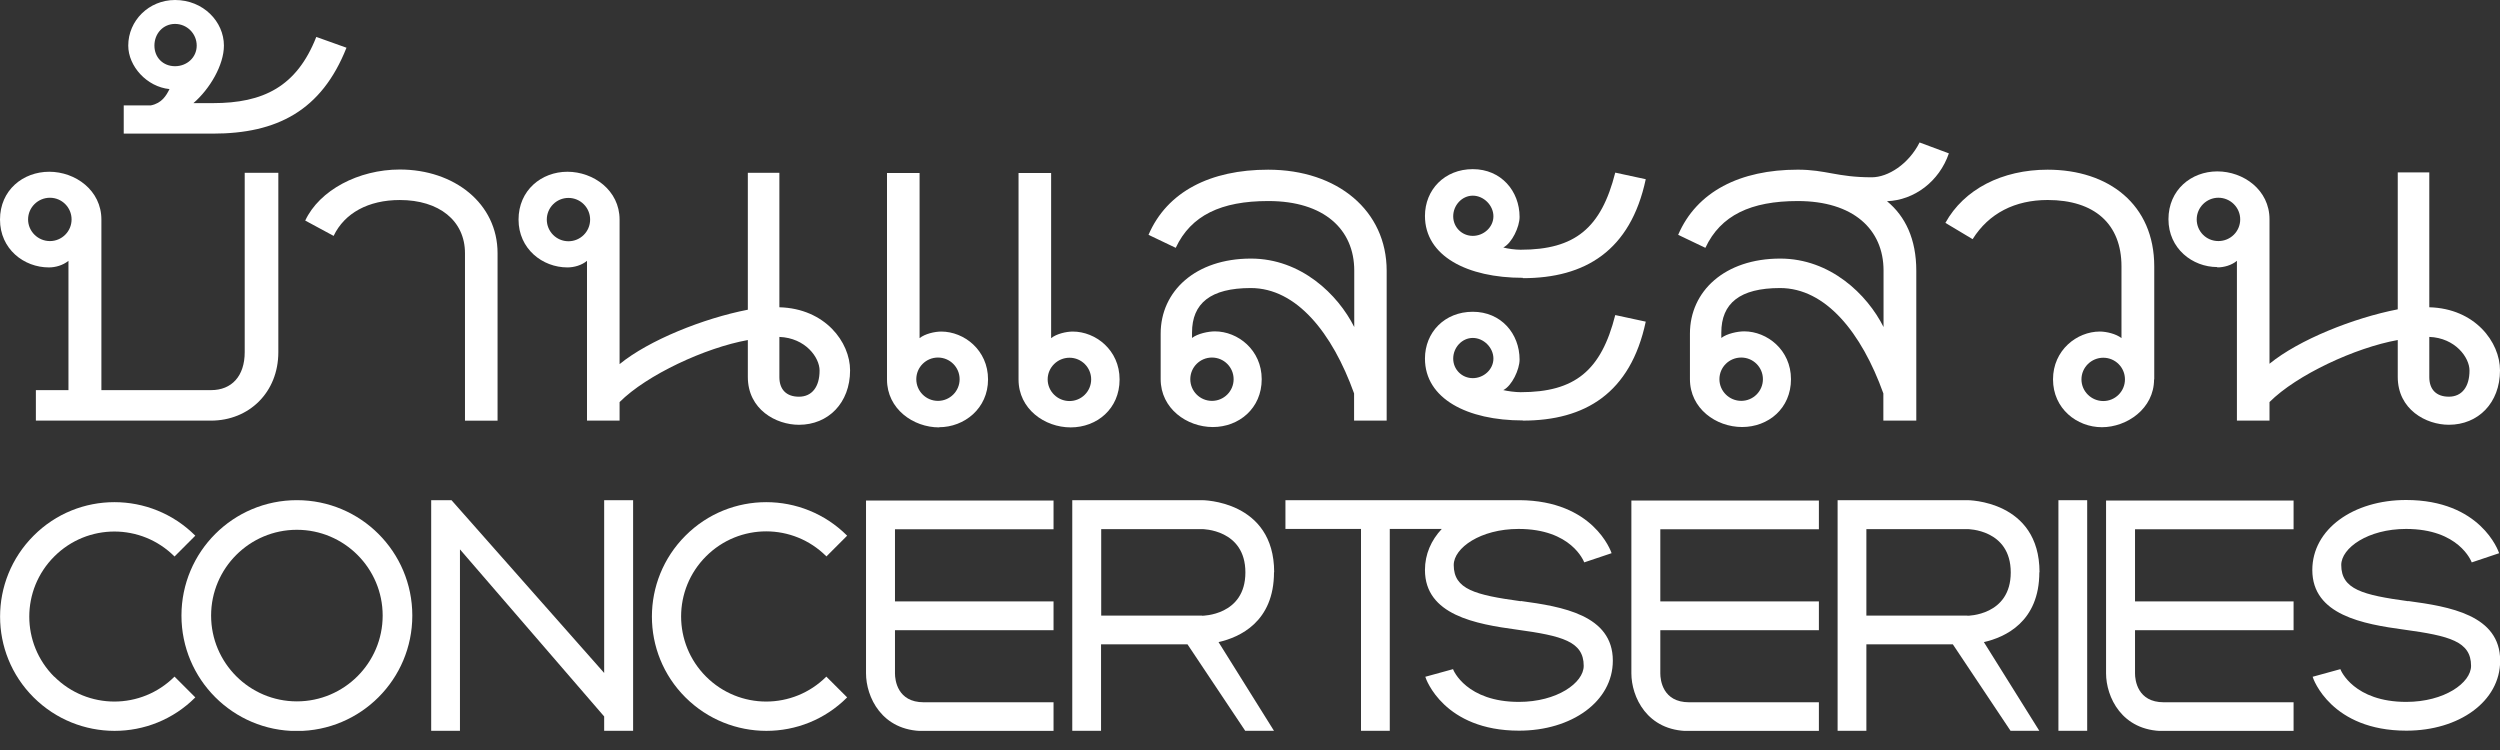 <svg width="120" height="36" viewBox="0 0 120 36" fill="none" xmlns="http://www.w3.org/2000/svg">
<rect x="0" y="0" width="120" height="36" fill="#333333" stroke="none"/>
<g clip-path="url(#clip0_1238_5329)">
<path d="M16.646 2.296L15.182 1.772C14.242 4.168 12.628 4.95 10.224 4.95H9.284C10.066 4.276 10.748 3.128 10.748 2.188C10.748 1.04 9.758 0 8.402 0C7.146 0 6.156 0.99 6.156 2.188C6.156 3.178 7.046 4.168 8.136 4.276C7.978 4.592 7.77 4.95 7.246 5.058H5.939V6.414H10.215C13.293 6.414 15.431 5.316 16.629 2.296H16.646ZM8.402 3.178C7.828 3.178 7.412 2.762 7.412 2.188C7.412 1.614 7.828 1.148 8.402 1.148C8.976 1.148 9.442 1.614 9.442 2.188C9.442 2.762 8.968 3.178 8.402 3.178Z" fill="white"/>
<path d="M2.346 12.836C2.662 12.836 3.02 12.736 3.286 12.52V18.726H1.722V20.19H10.124C11.954 20.19 13.36 18.834 13.36 16.904V8.294H11.746V16.904C11.746 18.052 11.122 18.726 10.132 18.726H4.867V10.54C4.867 9.134 3.619 8.244 2.363 8.244C1.106 8.244 0 9.126 0 10.54C0 11.954 1.148 12.836 2.346 12.836ZM2.396 9.492C2.97 9.492 3.436 9.958 3.436 10.532C3.436 11.106 2.97 11.572 2.396 11.572C1.822 11.572 1.348 11.106 1.348 10.532C1.348 9.958 1.822 9.492 2.396 9.492Z" fill="white"/>
<path d="M106.432 12.835C106.748 12.835 107.114 12.735 107.372 12.519V20.189H108.936V19.299C110.242 17.993 113.054 16.687 115.092 16.321V18.093C115.092 19.657 116.448 20.389 117.546 20.389C118.952 20.389 120 19.341 120 17.777C120 16.421 118.802 14.807 116.606 14.749V8.276H115.092V14.848C112.954 15.264 110.342 16.312 108.936 17.46V10.523C108.936 9.117 107.688 8.227 106.432 8.227C105.176 8.227 104.086 9.117 104.086 10.523C104.086 11.928 105.234 12.819 106.432 12.819V12.835ZM116.606 16.171C117.854 16.221 118.536 17.161 118.536 17.785C118.536 18.567 118.17 19.041 117.546 19.041C116.922 19.041 116.606 18.675 116.606 18.101V16.171ZM106.482 9.491C107.056 9.491 107.53 9.957 107.53 10.531C107.53 11.105 107.064 11.571 106.482 11.571C105.899 11.571 105.442 11.105 105.442 10.531C105.442 9.957 105.916 9.491 106.482 9.491Z" fill="white"/>
<path d="M45.08 20.506C46.278 20.506 47.426 19.616 47.426 18.21C47.426 16.805 46.278 15.915 45.18 15.915C44.864 15.915 44.398 16.023 44.14 16.231V8.303H42.576V18.219C42.576 19.625 43.832 20.515 45.08 20.515V20.506ZM45.022 17.162C45.596 17.162 46.062 17.628 46.062 18.202C46.062 18.776 45.596 19.242 45.022 19.242C44.448 19.242 43.982 18.776 43.982 18.202C43.982 17.628 44.448 17.162 45.022 17.162Z" fill="white"/>
<path d="M60.886 9.65C63.548 9.65 65.004 11.006 65.004 12.986V15.698C64.222 14.134 62.45 12.412 60.046 12.412C57.384 12.412 55.712 13.976 55.712 16.014V18.202C55.712 19.608 56.968 20.498 58.216 20.498C59.464 20.498 60.562 19.608 60.562 18.202C60.562 16.796 59.414 15.906 58.316 15.906C57.999 15.906 57.484 16.014 57.217 16.222V15.964C57.217 14.558 58.108 13.826 60.038 13.826C62.225 13.826 63.947 15.964 64.996 18.884V20.19H66.56V12.994C66.56 10.124 64.214 8.145 60.869 8.145C58.108 8.145 56.02 9.193 55.129 11.272L56.435 11.896C57.167 10.332 58.623 9.65 60.869 9.65H60.886ZM58.174 17.162C58.748 17.162 59.214 17.628 59.214 18.202C59.214 18.776 58.748 19.242 58.174 19.242C57.6 19.242 57.134 18.776 57.134 18.202C57.134 17.628 57.6 17.162 58.174 17.162Z" fill="white"/>
<path d="M14.658 10.591L16.014 11.323C16.538 10.225 17.686 9.601 19.192 9.601C21.072 9.601 22.319 10.591 22.319 12.155V20.191H23.883V12.155C23.883 9.759 21.795 8.137 19.192 8.137C17.212 8.137 15.332 9.127 14.649 10.591H14.658Z" fill="white"/>
<path d="M73.098 20.189C76.076 20.189 78.264 18.883 78.996 15.439L77.532 15.123C76.858 17.785 75.602 18.825 72.99 18.825C72.732 18.825 72.366 18.775 72.158 18.725C72.574 18.517 72.94 17.735 72.94 17.261C72.94 16.013 72.05 14.965 70.694 14.965C69.338 14.965 68.398 15.955 68.398 17.211C68.398 19.141 70.436 20.181 73.09 20.181L73.098 20.189ZM70.694 16.221C71.218 16.221 71.684 16.687 71.684 17.211C71.684 17.735 71.218 18.151 70.694 18.151C70.17 18.151 69.754 17.735 69.754 17.211C69.754 16.687 70.17 16.221 70.694 16.221Z" fill="white"/>
<path d="M73.098 13.352C76.076 13.352 78.264 12.046 78.996 8.602L77.532 8.286C76.858 10.948 75.602 11.987 72.99 11.987C72.732 11.987 72.366 11.938 72.158 11.879C72.574 11.671 72.94 10.889 72.94 10.415C72.94 9.167 72.05 8.119 70.694 8.119C69.338 8.119 68.398 9.109 68.398 10.365C68.398 12.295 70.436 13.335 73.09 13.335L73.098 13.352ZM70.694 9.392C71.218 9.392 71.684 9.858 71.684 10.382C71.684 10.906 71.218 11.322 70.694 11.322C70.17 11.322 69.754 10.906 69.754 10.382C69.754 9.858 70.17 9.392 70.694 9.392Z" fill="white"/>
<path d="M53.74 18.21C53.74 16.805 52.592 15.915 51.494 15.915C51.178 15.915 50.712 16.023 50.454 16.231V8.303H48.89V18.219C48.89 19.625 50.138 20.515 51.394 20.515C52.65 20.515 53.74 19.625 53.74 18.219V18.21ZM51.336 19.25C50.762 19.25 50.288 18.785 50.288 18.21C50.288 17.637 50.762 17.171 51.336 17.171C51.91 17.171 52.376 17.637 52.376 18.21C52.376 18.785 51.91 19.25 51.336 19.25Z" fill="white"/>
<path d="M90.418 20.19H91.982V12.994C91.982 11.48 91.458 10.382 90.576 9.658C91.882 9.608 93.08 8.718 93.546 7.362L92.14 6.838C91.616 7.878 90.626 8.51 89.844 8.51C88.172 8.51 87.656 8.144 86.292 8.144C83.53 8.144 81.442 9.192 80.552 11.272L81.858 11.896C82.59 10.332 84.046 9.65 86.292 9.65C88.954 9.65 90.41 11.006 90.41 12.986V15.697C89.628 14.134 87.856 12.412 85.452 12.412C82.79 12.412 81.117 13.976 81.117 16.014V18.201C81.117 19.607 82.365 20.497 83.621 20.497C84.878 20.497 85.967 19.607 85.967 18.201C85.967 16.796 84.819 15.905 83.721 15.905C83.405 15.905 82.889 16.014 82.623 16.222V15.964C82.623 14.558 83.513 13.826 85.443 13.826C87.631 13.826 89.353 15.964 90.401 18.884V20.19H90.418ZM83.58 17.162C84.154 17.162 84.62 17.628 84.62 18.201C84.62 18.776 84.154 19.241 83.58 19.241C83.006 19.241 82.532 18.776 82.532 18.201C82.532 17.628 82.998 17.162 83.58 17.162Z" fill="white"/>
<path d="M103.404 18.21V12.787C103.404 9.817 101.216 8.145 98.287 8.145C96.1 8.145 94.269 9.085 93.379 10.698L94.686 11.48C95.467 10.233 96.724 9.6 98.287 9.6C100.534 9.6 101.831 10.748 101.831 12.787V16.23C101.574 16.023 101.099 15.914 100.792 15.914C99.693 15.914 98.545 16.805 98.545 18.21C98.545 19.616 99.693 20.506 100.891 20.506C102.089 20.506 103.395 19.616 103.395 18.21H103.404ZM100.958 19.25C100.384 19.25 99.91 18.784 99.91 18.21C99.91 17.636 100.384 17.171 100.958 17.171C101.532 17.171 101.998 17.636 101.998 18.21C101.998 18.784 101.532 19.25 100.958 19.25Z" fill="white"/>
<path d="M37.41 14.766V8.294H35.896V14.866C33.758 15.282 31.146 16.33 29.74 17.478V10.54C29.74 9.134 28.484 8.244 27.236 8.244C25.988 8.244 24.89 9.134 24.89 10.54C24.89 11.946 26.038 12.836 27.236 12.836C27.552 12.836 27.918 12.736 28.176 12.52V20.19H29.74V19.3C31.046 17.994 33.858 16.688 35.896 16.322V18.094C35.896 19.658 37.252 20.39 38.35 20.39C39.756 20.39 40.804 19.341 40.804 17.778C40.804 16.422 39.606 14.808 37.41 14.749V14.766ZM27.286 11.58C26.712 11.58 26.246 11.114 26.246 10.54C26.246 9.966 26.712 9.5 27.286 9.5C27.86 9.5 28.326 9.966 28.326 10.54C28.326 11.114 27.86 11.58 27.286 11.58ZM38.35 19.042C37.726 19.042 37.41 18.676 37.41 18.102V16.172C38.666 16.222 39.34 17.162 39.34 17.786C39.34 18.568 38.974 19.042 38.35 19.042Z" fill="white"/>
<path d="M14.25 24.008C11.189 24.008 8.71 26.487 8.71 29.548C8.71 32.609 11.189 35.089 14.25 35.089C17.312 35.089 19.791 32.609 19.791 29.548C19.791 26.487 17.312 24.008 14.25 24.008ZM14.25 33.666C11.979 33.666 10.133 31.819 10.133 29.548C10.133 27.277 11.979 25.43 14.25 25.43C16.521 25.43 18.368 27.277 18.368 29.548C18.368 31.819 16.521 33.666 14.25 33.666Z" fill="white"/>
<path d="M41.569 28.859V32.319C41.569 33.434 42.31 35.09 44.34 35.09H50.57V33.709H44.34C43.075 33.709 42.959 32.644 42.959 32.328V30.248H50.57V28.867H42.959V25.406H50.57V24.025H41.569V28.867V28.859Z" fill="white"/>
<path d="M29 32.302L21.671 24.008H20.697V35.08H22.078V26.37L29 34.39V35.08H30.389V24.008H29V32.302Z" fill="white"/>
<path d="M61.16 27.468C61.16 24.008 57.7 24.008 57.7 24.008H51.469V35.08H52.85V30.929H57.001L59.771 35.08H61.152L58.49 30.821C59.513 30.588 61.152 29.848 61.152 27.468H61.16ZM57.7 29.548H52.858V25.397H57.7C57.7 25.397 59.779 25.397 59.779 27.477C59.779 29.556 57.7 29.556 57.7 29.556V29.548Z" fill="white"/>
<path d="M2.604 32.485C1.006 30.888 1.006 28.309 2.604 26.712C4.201 25.114 6.78 25.114 8.377 26.712L9.375 25.713C7.229 23.567 3.752 23.567 1.614 25.713C-0.533 27.86 -0.533 31.337 1.614 33.475C3.76 35.613 7.237 35.621 9.375 33.475L8.377 32.477C6.78 34.074 4.201 34.074 2.604 32.477V32.485Z" fill="white"/>
<path d="M39.664 26.712L40.663 25.713C38.517 23.567 35.039 23.567 32.901 25.713C30.755 27.86 30.755 31.337 32.901 33.475C35.047 35.613 38.525 35.621 40.663 33.475L39.664 32.477C38.067 34.074 35.488 34.074 33.891 32.477C32.294 30.879 32.294 28.3 33.891 26.703C35.488 25.106 38.067 25.106 39.664 26.703V26.712Z" fill="white"/>
<path d="M115.591 28.858C113.412 28.559 112.38 28.293 112.38 27.12C112.38 26.304 113.661 25.389 115.491 25.389C118.029 25.389 118.619 26.937 118.644 26.995L119.958 26.554C119.925 26.446 119.068 24 115.491 24C112.971 24 110.991 25.389 110.991 27.361C110.991 29.524 113.436 29.956 115.4 30.223C117.579 30.522 118.611 30.788 118.611 31.961C118.611 32.776 117.33 33.691 115.5 33.691C112.996 33.691 112.355 32.186 112.338 32.119L111.007 32.485C111.032 32.593 111.906 35.072 115.508 35.072C118.029 35.072 120.008 33.675 120.008 31.712C120.008 29.515 117.563 29.116 115.599 28.85L115.591 28.858Z" fill="white"/>
<path d="M101.091 28.859V32.319C101.091 33.434 101.832 35.09 103.862 35.09H110.092V33.709H103.862C102.597 33.709 102.481 32.644 102.481 32.328V30.248H110.092V28.867H102.481V25.406H110.092V24.025H101.091V28.867V28.859Z" fill="white"/>
<path d="M78.306 28.859V32.319C78.306 33.434 79.046 35.09 81.076 35.09H87.307V33.709H81.076C79.811 33.709 79.695 32.644 79.695 32.328V30.248H87.307V28.867H79.695V25.406H87.307V24.025H78.306V28.867V28.859Z" fill="white"/>
<path d="M100.185 24.008H98.804V35.08H100.185V24.008Z" fill="white"/>
<path d="M72.99 28.858C70.81 28.558 69.779 28.292 69.779 27.119C69.779 26.304 71.06 25.389 72.89 25.389C75.427 25.389 76.018 26.936 76.043 26.994L77.357 26.553C77.324 26.454 76.475 24.033 72.94 24.008H72.89H61.701V25.389H65.328V35.08H66.709V25.389H69.205C68.697 25.93 68.398 26.603 68.398 27.36C68.398 29.523 70.844 29.956 72.807 30.222C74.986 30.521 76.018 30.788 76.018 31.961C76.018 32.776 74.737 33.691 72.907 33.691C70.403 33.691 69.762 32.185 69.746 32.119L68.415 32.485C68.439 32.593 69.313 35.072 72.915 35.072C75.436 35.072 77.416 33.674 77.416 31.711C77.416 29.515 74.97 29.116 73.007 28.849L72.99 28.858Z" fill="white"/>
<path d="M97.897 27.468C97.897 24.008 94.436 24.008 94.436 24.008H88.205V35.08H89.586V30.929H93.737L96.507 35.08H97.888L95.226 30.821C96.249 30.588 97.888 29.848 97.888 27.468H97.897ZM94.436 29.548H89.586V25.397H94.436C94.436 25.397 96.516 25.397 96.516 27.477C96.516 29.556 94.436 29.556 94.436 29.556V29.548Z" fill="white"/>
</g>
<defs>
<clipPath id="clip0_1238_5329">
<rect width="120" height="35.081" fill="white"/>
</clipPath>
</defs>
</svg>
